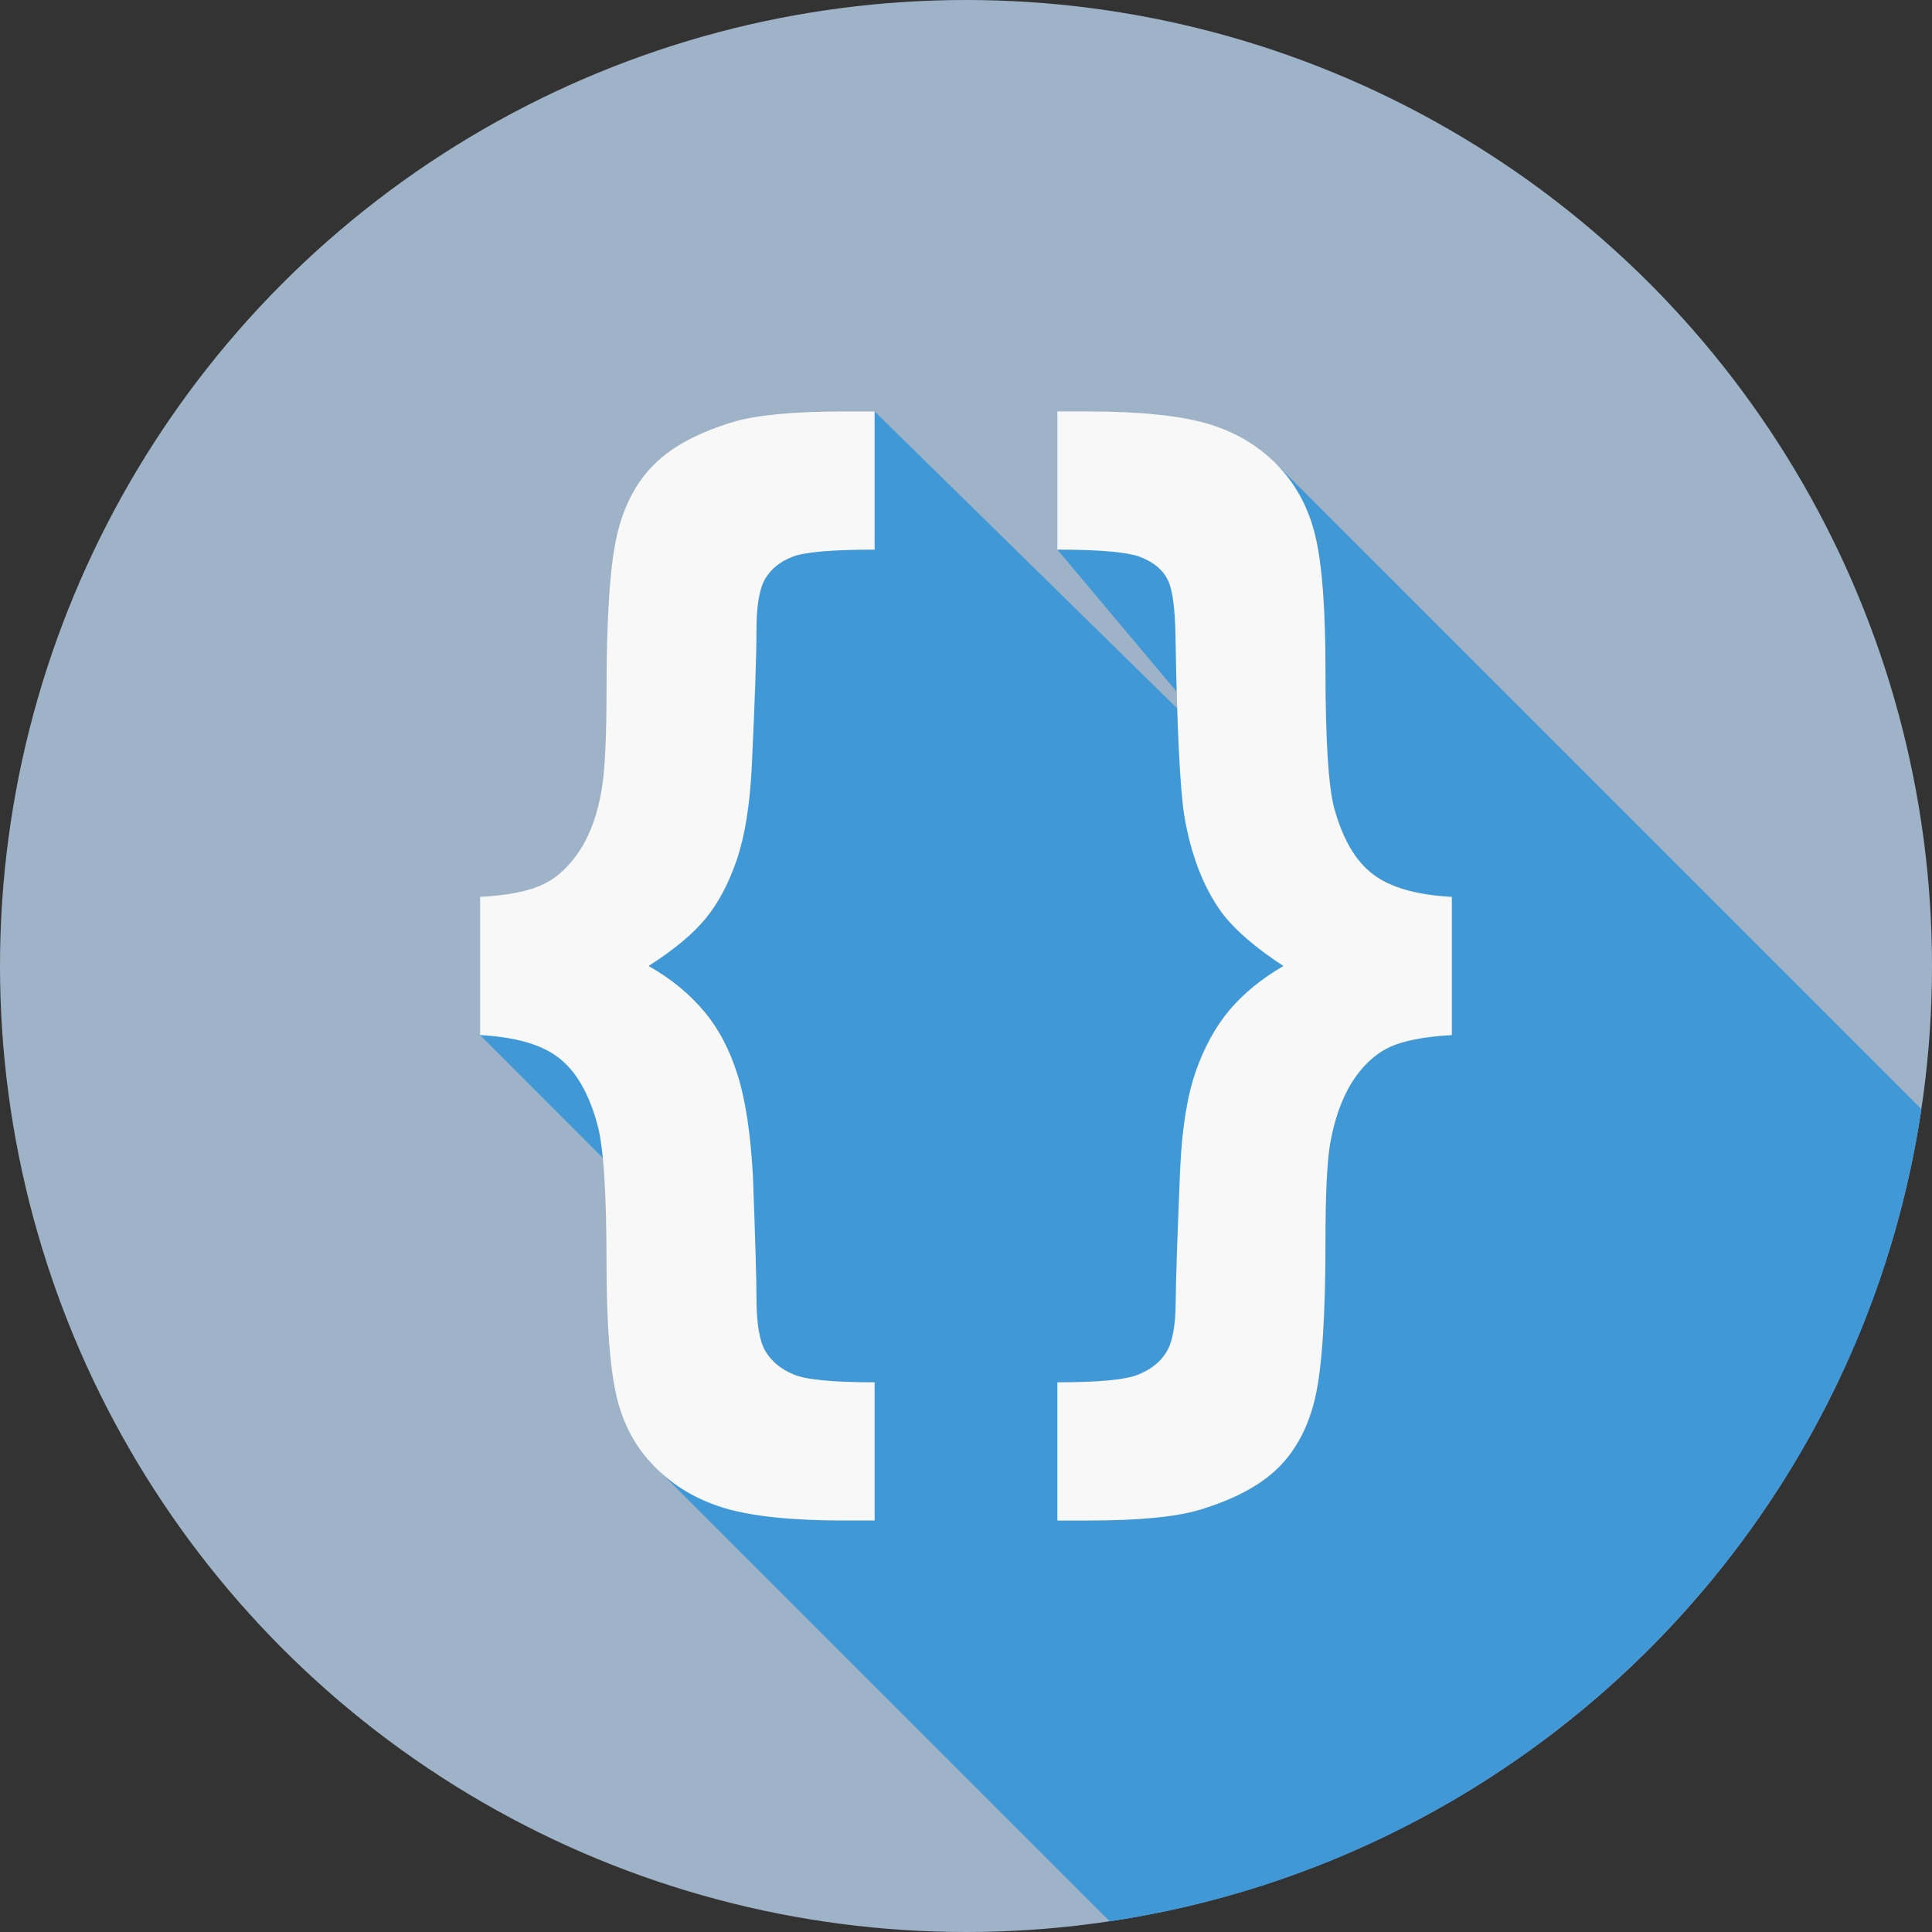 <?xml version="1.0" encoding="UTF-8" standalone="no"?><!DOCTYPE svg PUBLIC "-//W3C//DTD SVG 1.1//EN" "http://www.w3.org/Graphics/SVG/1.1/DTD/svg11.dtd"><svg width="100%" height="100%" viewBox="0 0 512 512" version="1.1" xmlns="http://www.w3.org/2000/svg" xmlns:xlink="http://www.w3.org/1999/xlink" xml:space="preserve" xmlns:serif="http://www.serif.com/" style="fill-rule:evenodd;clip-rule:evenodd;stroke-linejoin:round;stroke-miterlimit:1.414;"><rect x="0" y="0" width="512" height="512" fill="#333333" stroke="none"/><circle cx="256" cy="256" r="256" style="fill:#9fb3c8;"/><path d="M509.195,293.929c-16.493,110.969 -104.174,198.699 -215.119,215.242l-122.2,-122.2l14.27,-53.668l-58.906,-58.993l44.65,-18.31l14.022,-101.889l45.873,-45.07l80.181,78.687l-0.124,-4.398l-31.628,-37.669l58.227,-22.485l170.754,170.753Z" style="fill:#4098d7;fill-rule:nonzero;"/><g><path d="M384.76,274.31c-7.45,0.42 -13.034,1.507 -16.79,3.336c-3.818,1.878 -7.042,4.954 -9.76,9.291c-2.656,4.324 -4.596,9.748 -5.733,16.271c-0.791,4.905 -1.211,13.355 -1.211,25.413c0,19.767 -0.89,33.592 -2.656,41.462c-1.767,7.833 -5.053,14.146 -9.859,18.89c-4.806,4.744 -11.848,8.451 -21.077,11.218c-6.214,1.828 -16.012,2.767 -29.367,2.767l-8.092,0l0,-36.631c10.959,0 18.099,-0.667 21.497,-2.076c3.336,-1.359 5.844,-3.348 7.4,-5.955c1.631,-2.607 2.409,-6.993 2.459,-13.244c0.049,-6.214 0.469,-18.112 1.198,-35.631c0.519,-10.65 1.878,-19.1 4.126,-25.512c2.236,-6.363 5.214,-11.799 8.92,-16.222c3.756,-4.435 8.5,-8.302 14.294,-11.687c-7.512,-4.905 -13.046,-9.711 -16.493,-14.356c-4.794,-6.721 -8.08,-15.283 -9.81,-25.71c-1.087,-7.104 -1.878,-22.794 -2.286,-47.059c-0.111,-7.61 -0.778,-12.725 -2.088,-15.283c-1.26,-2.508 -3.546,-4.485 -6.894,-5.844c-3.336,-1.408 -10.736,-2.088 -22.325,-2.088l0,-36.619l8.092,0c13.763,0 24.314,1.1 31.665,3.237c7.302,2.137 13.454,5.782 18.47,10.897c5.004,5.164 8.401,11.477 10.168,18.989c1.767,7.462 2.656,19.298 2.656,35.421c0,18.631 0.791,30.837 2.298,36.52c2.249,8.191 5.634,14.035 10.23,17.531c4.584,3.546 11.576,5.535 20.966,6.054l0,36.62l0.002,0Z" style="fill:#f8f8f8;fill-rule:nonzero;"/><path d="M127.24,274.31l0,-36.62c7.45,-0.42 13.034,-1.52 16.852,-3.398c3.756,-1.828 6.98,-4.905 9.748,-9.229c2.767,-4.336 4.645,-9.76 5.683,-16.283c0.791,-4.892 1.211,-13.405 1.211,-25.562c0,-19.767 0.939,-33.543 2.767,-41.363c1.816,-7.833 5.102,-14.084 9.908,-18.828c4.794,-4.757 11.786,-8.451 20.916,-11.218c6.214,-1.828 16.012,-2.767 29.367,-2.767l8.092,0l0,36.619c-11.379,0 -18.631,0.63 -21.855,1.927c-3.237,1.26 -5.584,3.188 -7.153,5.794c-1.507,2.607 -2.298,7.042 -2.298,13.355c0,6.412 -0.408,18.618 -1.248,36.52c-0.519,10.118 -1.828,18.26 -3.966,24.573c-2.137,6.251 -4.855,11.416 -8.191,15.493c-3.286,4.065 -8.352,8.29 -15.184,12.676c6.054,3.435 10.959,7.512 14.813,12.157c3.867,4.645 6.795,10.279 8.821,16.901c2.088,6.622 3.398,15.542 4.015,26.661c0.63,16.901 0.939,27.748 0.939,32.443c0,6.733 0.84,11.428 2.459,14.084c1.618,2.607 4.065,4.645 7.4,6.004c3.286,1.408 10.44,2.076 21.448,2.076l0,36.631l-8.092,0c-13.763,0 -24.302,-1.1 -31.665,-3.286c-7.302,-2.199 -13.504,-5.844 -18.52,-10.959c-5.053,-5.065 -8.451,-11.379 -10.168,-18.89c-1.717,-7.45 -2.607,-19.298 -2.607,-35.421c0,-18.73 -0.84,-30.936 -2.459,-36.52c-2.236,-8.179 -5.634,-14.022 -10.168,-17.519c-4.544,-3.556 -11.475,-5.533 -20.865,-6.051Z" style="fill:#f8f8f8;fill-rule:nonzero;"/></g></svg>